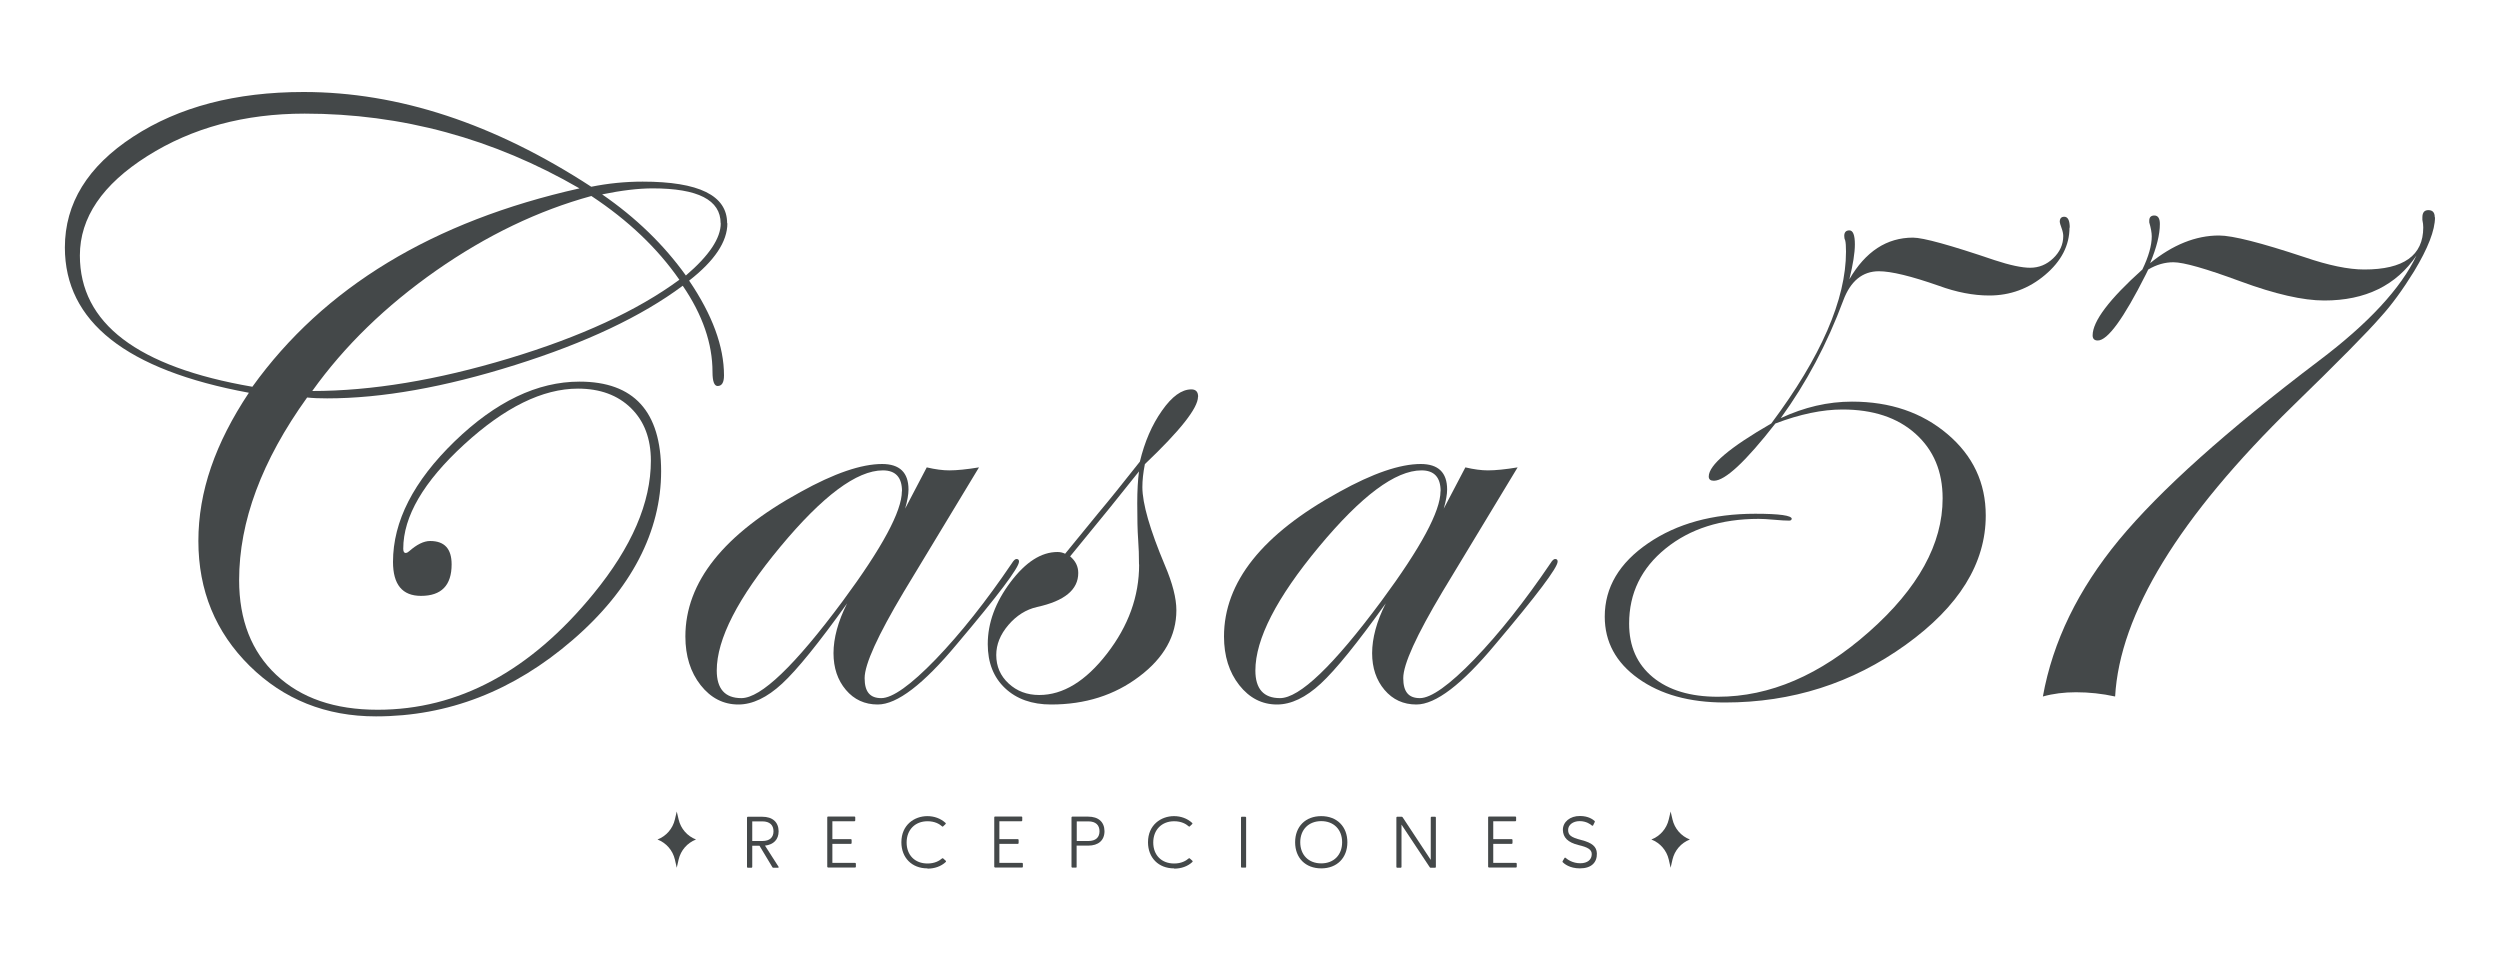 <?xml version="1.0" encoding="UTF-8"?>
<svg id="Capa_1" data-name="Capa 1" xmlns="http://www.w3.org/2000/svg" viewBox="0 0 200 76.82">
  <defs>
    <style>
      .cls-1 {
        fill: #444849;
        stroke-width: 0px;
      }
    </style>
  </defs>
  <g>
    <g>
      <path class="cls-1" d="m60.18,67.66v1.7s-.02.06-.06.06h-.3s-.06-.02-.06-.06v-3.96s.02-.06.06-.06h1.16c.82,0,1.3.42,1.31,1.16,0,.67-.41,1.07-1.09,1.15l1.09,1.7s.01.07-.04.07h-.39s-.05-.01-.06-.03l-1.04-1.73h-.59Zm0-1.95v1.57h.81c.59,0,.89-.29.89-.78s-.3-.79-.89-.79h-.81Z"/>
      <path class="cls-1" d="m66.59,69.03h1.82s.06.02.06.06v.26s-.02.05-.05.05h-2.18s-.06-.02-.06-.06v-3.96s.02-.06.06-.06h2.12s.06.02.06.06v.26s-.02.06-.06.06h-1.77v1.43h1.48s.06.02.06.06v.26s-.02.06-.06.06h-1.48v1.51Z"/>
      <path class="cls-1" d="m74.19,69.47c-1.24,0-2.08-.85-2.08-2.09,0-1.39,1.04-2.09,2.08-2.09.54,0,1.06.18,1.46.55.02.02.02.05,0,.08l-.2.19s-.02.02-.04.02c-.01,0-.03,0-.04-.02-.23-.2-.59-.41-1.17-.41-.99,0-1.67.68-1.67,1.7s.67,1.68,1.67,1.68c.57,0,.94-.21,1.17-.41.01,0,.03-.01.04-.01.02,0,.04,0,.05.02l.21.19s.02.06,0,.08c-.39.37-.92.54-1.46.54Z"/>
      <path class="cls-1" d="m79.95,69.03h1.82s.06.02.06.06v.26s-.02.05-.05.05h-2.18s-.06-.02-.06-.06v-3.96s.02-.06.06-.06h2.12s.06.02.06.06v.26s-.02.06-.06.06h-1.77v1.43h1.48s.06.02.06.06v.26s-.02.06-.06.06h-1.48v1.51Z"/>
      <path class="cls-1" d="m86.14,69.35s-.02.06-.06.06h-.3s-.06-.02-.06-.06v-3.96s.02-.06.06-.06h1.27c.82,0,1.3.42,1.31,1.16,0,.74-.49,1.16-1.31,1.16h-.92v1.7Zm.93-2.07c.59,0,.89-.29.89-.78s-.3-.79-.89-.79h-.93v1.57h.93Z"/>
      <path class="cls-1" d="m93.92,69.47c-1.24,0-2.08-.85-2.08-2.09,0-1.39,1.04-2.09,2.08-2.09.54,0,1.06.18,1.46.55.02.02.02.05,0,.08l-.2.19s-.02.02-.04.02c-.01,0-.03,0-.04-.02-.23-.2-.59-.41-1.17-.41-.99,0-1.67.68-1.67,1.7s.67,1.68,1.67,1.68c.57,0,.94-.21,1.17-.41.01,0,.03-.01.04-.01.02,0,.04,0,.05.02l.21.19s.02.06,0,.08c-.39.37-.92.54-1.46.54Z"/>
      <path class="cls-1" d="m99.69,69.36s-.02.05-.05.05h-.3s-.06-.02-.06-.05v-3.96s.02-.06.05-.06h.3s.06.02.06.06v3.96Z"/>
      <path class="cls-1" d="m105.7,65.29c1.26,0,2.09.84,2.09,2.09s-.83,2.09-2.09,2.09-2.09-.83-2.09-2.09.83-2.09,2.09-2.09Zm0,3.78c1,0,1.67-.67,1.67-1.69s-.67-1.69-1.67-1.69-1.68.67-1.68,1.69.67,1.69,1.68,1.69Z"/>
      <path class="cls-1" d="m114.82,65.34s.05.02.05.06v3.96s-.02.06-.06.06h-.37s-.05-.02-.06-.04l-2.26-3.41v3.39s-.02.06-.06.06h-.29s-.06-.02-.06-.06v-3.96s.02-.06.06-.06h.38s.05.02.06.04l2.25,3.41v-3.39s.02-.06.06-.06h.3Z"/>
      <path class="cls-1" d="m119.46,69.03h1.82s.06.02.06.06v.26s-.02.05-.05.05h-2.18s-.06-.02-.06-.06v-3.96s.02-.06.06-.06h2.12s.06.02.06.06v.26s-.02.06-.06.06h-1.77v1.43h1.48s.06.02.06.06v.26s-.02.06-.06.06h-1.48v1.51Z"/>
      <path class="cls-1" d="m125.01,68.89l.15-.25s.02-.03.04-.03.03,0,.05.02c.14.12.55.43,1.17.43.58,0,.92-.29.92-.73,0-.37-.32-.55-1.04-.72-.9-.22-1.25-.62-1.27-1.21-.01-.64.57-1.13,1.37-1.12.69,0,1.04.29,1.16.39.03.02.04.05.02.09l-.13.27s-.02.03-.05.03c-.01,0-.02,0-.04-.01-.12-.11-.46-.36-.99-.36s-.92.3-.92.7.19.59,1.05.81c.87.22,1.23.53,1.25,1.07.02.72-.43,1.2-1.36,1.2-.82,0-1.25-.37-1.37-.49-.02-.02-.03-.06-.01-.09Z"/>
    </g>
    <path class="cls-1" d="m54.14,64.92l.15.64c.17.73.69,1.33,1.39,1.6h0,0c-.7.27-1.22.87-1.39,1.6l-.15.66-.15-.66c-.17-.73-.69-1.33-1.39-1.6h0,0c.7-.27,1.22-.87,1.39-1.6l.15-.64Z"/>
    <path class="cls-1" d="m133.65,64.92l.15.64c.17.73.69,1.33,1.39,1.6h0,0c-.7.27-1.22.87-1.39,1.6l-.15.66-.15-.66c-.17-.73-.69-1.33-1.39-1.6h0,0c.7-.27,1.22-.87,1.39-1.6l.15-.64Z"/>
  </g>
  <g>
    <path class="cls-1" d="m58.19,17.86c0,1.47-1.02,3-3.06,4.59,1.86,2.74,2.79,5.27,2.79,7.58,0,.57-.17.85-.51.85-.27,0-.41-.37-.41-1.12,0-2.27-.79-4.57-2.38-6.9-3.29,2.45-7.75,4.56-13.41,6.34-5.65,1.78-10.67,2.67-15.04,2.67-.61,0-1.14-.02-1.6-.07-3.63,5.05-5.44,9.92-5.44,14.61,0,3.19.99,5.72,2.97,7.58,1.98,1.86,4.68,2.79,8.11,2.79,6.46,0,12.21-3.09,17.27-9.28,3.06-3.74,4.59-7.28,4.59-10.64,0-1.77-.53-3.17-1.59-4.21-1.06-1.04-2.48-1.56-4.24-1.56-2.83,0-5.86,1.49-9.11,4.47-3.25,2.98-4.87,5.76-4.87,8.34,0,.23.07.34.2.34.11-.02.2-.07.27-.14.61-.54,1.17-.82,1.68-.82,1.15,0,1.72.62,1.72,1.87,0,1.68-.82,2.52-2.45,2.52-1.5,0-2.24-.91-2.24-2.72,0-3.24,1.64-6.45,4.93-9.64,3.29-3.18,6.62-4.78,9.99-4.78,4.35,0,6.53,2.39,6.53,7.17s-2.36,9.44-7.09,13.51c-4.72,4.07-9.96,6.1-15.72,6.1-4.01,0-7.38-1.35-10.11-4.04-2.73-2.7-4.1-6.03-4.1-9.99s1.35-7.81,4.04-11.86c-9.81-1.81-14.72-5.69-14.72-11.62,0-3.53,1.82-6.49,5.47-8.87,3.65-2.38,8.19-3.57,13.63-3.57,7.59,0,15.26,2.53,23.01,7.58,1.34-.27,2.71-.41,4.11-.41,4.51,0,6.76,1.11,6.76,3.33Zm-11.83-2.79c-6.89-3.99-14.22-5.98-21.99-5.98-4.8,0-9,1.13-12.59,3.4-3.59,2.27-5.39,4.92-5.39,7.95,0,5.42,4.6,8.92,13.8,10.5,5.71-7.95,14.43-13.24,26.17-15.87Zm7.99,7.31c-1.75-2.52-4.09-4.75-7.04-6.7-4.24,1.16-8.37,3.14-12.41,5.96-4.03,2.82-7.34,6.03-9.92,9.64,4.74,0,9.98-.87,15.72-2.6,5.74-1.73,10.29-3.83,13.65-6.3Zm3.3-4.52c0-1.86-1.81-2.79-5.44-2.79-1.13,0-2.48.16-4.04.48,2.7,1.86,4.93,4.02,6.7,6.49,1.86-1.59,2.79-2.98,2.79-4.18Z"/>
    <path class="cls-1" d="m81.52,44.93c0,.48-1.66,2.68-4.97,6.6-2.68,3.22-4.79,4.83-6.33,4.83-1.04,0-1.89-.39-2.55-1.17-.66-.78-.99-1.76-.99-2.94s.36-2.55,1.09-3.98c-2.27,3.17-4,5.31-5.2,6.42-1.2,1.11-2.37,1.67-3.5,1.67-1.2,0-2.21-.52-3.02-1.55s-1.22-2.33-1.22-3.89c0-4.35,3.07-8.2,9.21-11.56,2.7-1.5,4.87-2.24,6.53-2.24,1.4,0,2.11.68,2.11,2.04,0,.39-.09.9-.27,1.53l1.73-3.3c.68.16,1.28.24,1.8.24.61,0,1.4-.08,2.38-.24l-6.02,9.96c-2.08,3.49-3.13,5.79-3.13,6.9s.44,1.6,1.33,1.6,2.36-1.04,4.36-3.11c2-2.08,4.03-4.64,6.09-7.68.14-.23.26-.34.37-.34.14,0,.2.07.2.2Zm-9.36-5.63c0-1.11-.51-1.67-1.53-1.67-2.09,0-4.82,2.04-8.21,6.12-3.39,4.08-5.08,7.38-5.08,9.89,0,1.47.66,2.21,1.97,2.21,1.56,0,4.27-2.59,8.12-7.78,3.15-4.26,4.72-7.18,4.72-8.77Z"/>
    <path class="cls-1" d="m95.84,31.74c0,.9-1.42,2.7-4.25,5.39-.14.7-.2,1.31-.2,1.84,0,1.31.6,3.4,1.8,6.25.61,1.43.92,2.63.92,3.6,0,2.04-.99,3.81-2.97,5.3-1.98,1.5-4.33,2.24-7.05,2.24-1.54,0-2.77-.44-3.69-1.31s-1.38-2.04-1.38-3.52c0-1.7.61-3.35,1.82-4.96,1.21-1.61,2.46-2.41,3.76-2.41.23,0,.43.05.61.14l2.72-3.33c.82-.97,1.9-2.32,3.26-4.04.38-1.59.97-2.95,1.77-4.08.79-1.13,1.57-1.7,2.35-1.7.36,0,.54.2.54.59Zm-4.72,13.41c0-.68-.02-1.35-.07-2.02-.05-.67-.07-1.63-.07-2.87,0-1.02.05-1.87.14-2.55-1.27,1.61-3.1,3.87-5.51,6.8.43.36.65.8.65,1.33,0,1.34-1.1,2.24-3.3,2.72-.88.2-1.65.69-2.29,1.44-.65.76-.97,1.56-.97,2.4,0,.91.33,1.67.99,2.28.66.61,1.47.92,2.45.92,1.9,0,3.71-1.1,5.42-3.31,1.71-2.21,2.57-4.58,2.57-7.12Z"/>
    <path class="cls-1" d="m124.61,44.93c0,.48-1.66,2.68-4.97,6.6-2.68,3.22-4.79,4.83-6.33,4.83-1.04,0-1.89-.39-2.55-1.17-.66-.78-.99-1.76-.99-2.94s.36-2.55,1.09-3.98c-2.27,3.17-4,5.31-5.2,6.42-1.2,1.11-2.37,1.67-3.5,1.67-1.2,0-2.21-.52-3.02-1.55s-1.22-2.33-1.22-3.89c0-4.35,3.07-8.2,9.21-11.56,2.7-1.5,4.87-2.24,6.53-2.24,1.4,0,2.11.68,2.11,2.04,0,.39-.09.9-.27,1.53l1.73-3.3c.68.16,1.28.24,1.8.24.61,0,1.4-.08,2.38-.24l-6.02,9.96c-2.08,3.49-3.13,5.79-3.13,6.9s.44,1.6,1.33,1.6,2.36-1.04,4.36-3.11c2-2.08,4.03-4.64,6.09-7.68.14-.23.26-.34.37-.34.14,0,.2.07.2.2Zm-9.36-5.63c0-1.11-.51-1.67-1.53-1.67-2.09,0-4.82,2.04-8.21,6.12-3.39,4.08-5.08,7.38-5.08,9.89,0,1.47.66,2.21,1.97,2.21,1.56,0,4.27-2.59,8.12-7.78,3.15-4.26,4.72-7.18,4.72-8.77Z"/>
    <path class="cls-1" d="m165.56,18.2c0,1.43-.65,2.69-1.95,3.79-1.3,1.1-2.79,1.65-4.47,1.65-1.27,0-2.62-.26-4.04-.78-2.2-.77-3.8-1.16-4.79-1.16-1.31,0-2.27.78-2.85,2.34-1.29,3.47-2.96,6.6-5,9.41,1.88-.88,3.78-1.32,5.7-1.32,3.06,0,5.6.87,7.64,2.6s3.06,3.9,3.06,6.51c0,3.83-2.14,7.28-6.41,10.35-4.27,3.07-9.09,4.61-14.46,4.61-2.83,0-5.14-.64-6.93-1.92-1.79-1.28-2.68-2.93-2.68-4.95,0-2.34,1.16-4.29,3.47-5.87,2.31-1.58,5.17-2.36,8.57-2.36,1.95,0,2.92.14,2.92.41-.02.09-.09.14-.2.14-.27,0-.67-.02-1.21-.07-.53-.05-.95-.07-1.24-.07-3.01,0-5.49.79-7.44,2.37-1.95,1.58-2.92,3.58-2.92,6.01,0,1.82.63,3.24,1.9,4.29,1.27,1.04,3,1.56,5.2,1.56,4.15,0,8.18-1.73,12.1-5.2,3.92-3.47,5.88-7.02,5.88-10.67,0-2.15-.72-3.87-2.17-5.17s-3.4-1.94-5.84-1.94c-1.61,0-3.4.37-5.37,1.12-2.38,3.05-4.02,4.58-4.92,4.58-.27,0-.41-.11-.41-.34,0-.91,1.67-2.32,5-4.24,3.99-5.34,5.98-9.93,5.98-13.75,0-.43-.02-.74-.07-.92-.05-.09-.07-.2-.07-.34,0-.29.14-.44.41-.44.29,0,.44.37.44,1.12,0,.68-.15,1.61-.44,2.79,1.29-2.22,2.99-3.33,5.09-3.33.81,0,2.99.6,6.52,1.8,1.24.41,2.2.61,2.85.61.7,0,1.32-.25,1.85-.76.53-.51.8-1.1.8-1.78,0-.18-.05-.4-.14-.65-.09-.25-.14-.41-.14-.48,0-.27.12-.41.36-.41.29,0,.44.29.44.88Z"/>
    <path class="cls-1" d="m194.8,17.38c0,1.04-.56,2.48-1.67,4.32-.91,1.47-1.8,2.7-2.69,3.67-1.02,1.18-3.36,3.55-7.01,7.1-9.12,8.9-13.85,16.65-14.22,23.25-1.04-.23-2.09-.34-3.13-.34-.95,0-1.84.11-2.65.34.79-4.4,2.83-8.58,6.1-12.54,3.28-3.96,8.6-8.73,15.97-14.31,3.97-2.99,6.57-5.8,7.82-8.43-1.63,2.4-4.09,3.6-7.38,3.6-1.7,0-3.93-.51-6.7-1.53-2.76-1.02-4.55-1.53-5.37-1.53-.68,0-1.35.19-2.01.58l-.2.41c-1.77,3.51-3.05,5.27-3.84,5.27-.27,0-.41-.14-.41-.41,0-1.13,1.33-2.89,3.98-5.27.5-1.04.75-1.93.75-2.65,0-.29-.07-.67-.2-1.12v-.14c0-.27.14-.41.41-.41.29,0,.44.23.44.68,0,.84-.26,1.88-.78,3.13,1.81-1.47,3.65-2.21,5.51-2.21,1.09,0,3.36.58,6.83,1.73,1.93.66,3.52.99,4.79.99,3.15,0,4.72-1.12,4.72-3.36,0-.18-.02-.39-.07-.61v-.2c0-.39.16-.58.48-.58.34,0,.51.19.51.58Z"/>
  </g>
</svg>